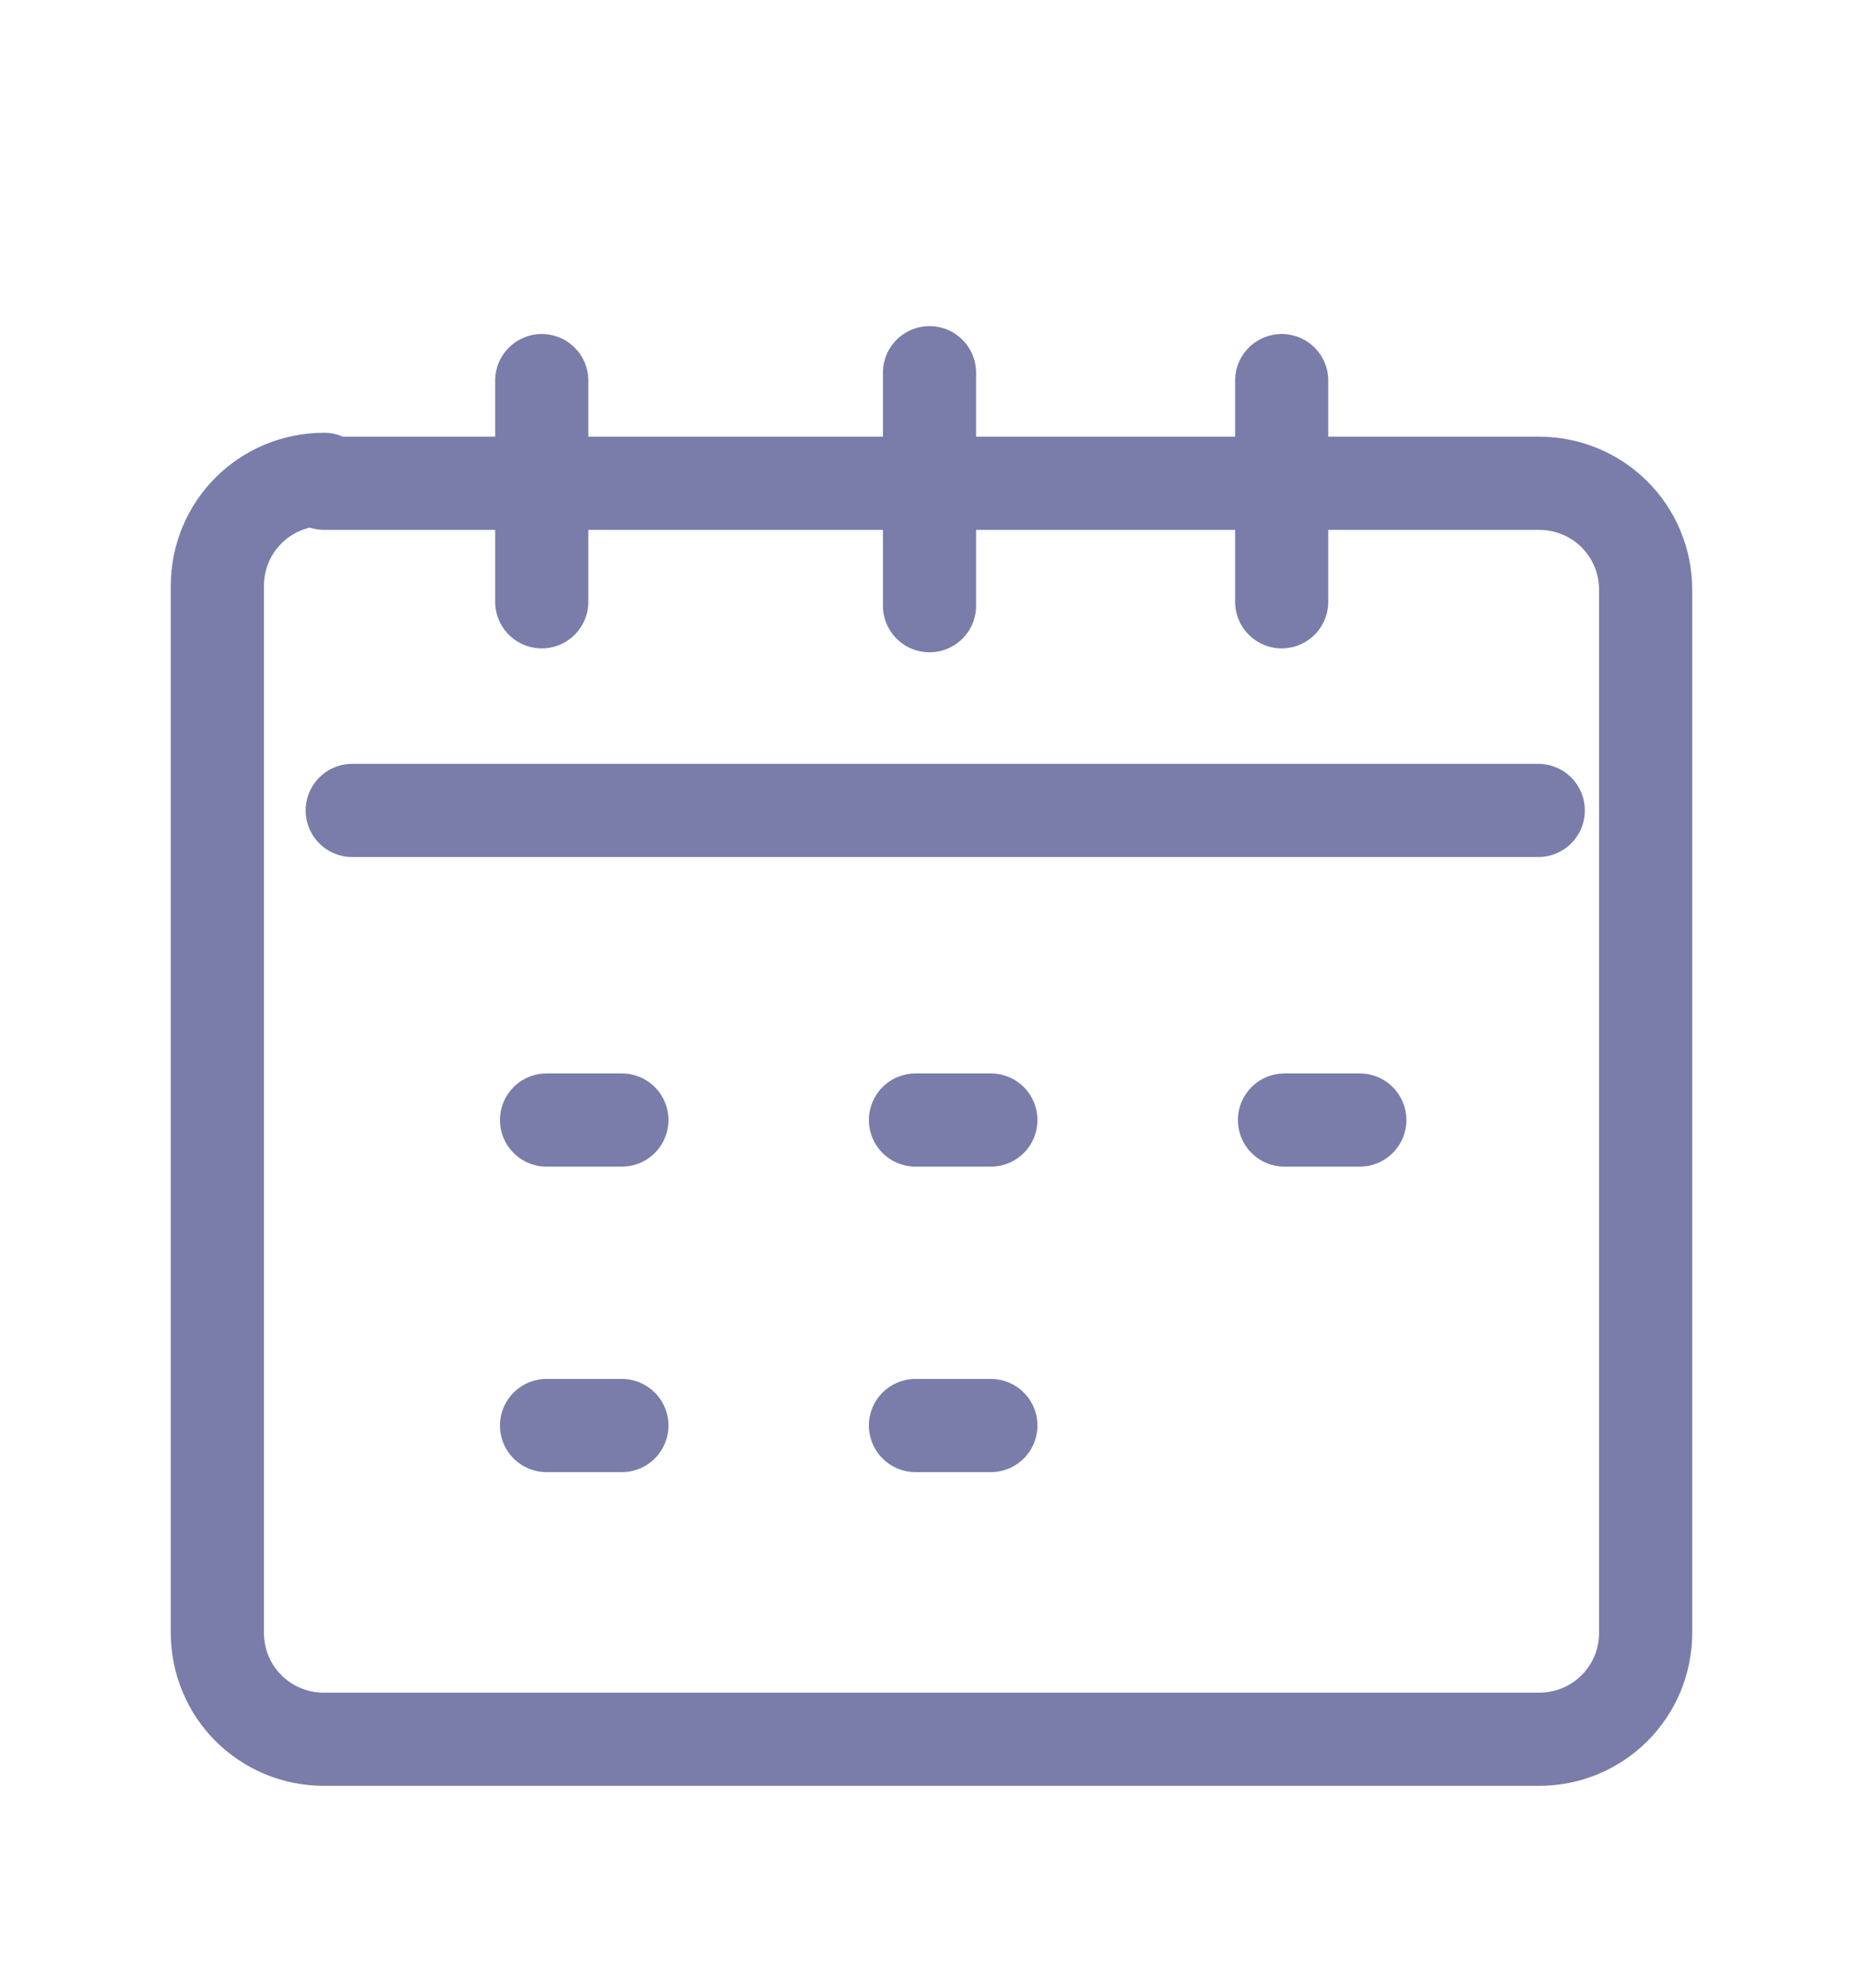 <svg width="30" height="32" viewBox="0 0 30 32" fill="none" xmlns="http://www.w3.org/2000/svg">
<g clip-path="url(#clip0_2435_690)">
<g clip-path="url(#clip1_2435_690)">
<path d="M5.672 13.047H24.771" stroke="#7A7DA9" stroke-width="1.5" stroke-linecap="round" stroke-linejoin="round"/>
<path d="M8.801 18.031H10.014" stroke="#7A7DA9" stroke-width="1.5" stroke-linecap="round" stroke-linejoin="round"/>
<path d="M14.742 18.031H15.956" stroke="#7A7DA9" stroke-width="1.5" stroke-linecap="round" stroke-linejoin="round"/>
<path d="M20.684 18.031H21.897" stroke="#7A7DA9" stroke-width="1.5" stroke-linecap="round" stroke-linejoin="round"/>
<path d="M8.801 22.949H10.014" stroke="#7A7DA9" stroke-width="1.5" stroke-linecap="round" stroke-linejoin="round"/>
<path d="M14.742 22.949H15.956" stroke="#7A7DA9" stroke-width="1.5" stroke-linecap="round" stroke-linejoin="round"/>
<path d="M8.724 6.127V9.688M20.639 6.127V9.688M14.968 6V9.751M5.22 7.78H24.78C25.735 7.78 26.5 8.543 26.5 9.497V26.283C26.5 27.237 25.735 28 24.78 28H5.22C4.265 28 3.5 27.237 3.5 26.283V9.434C3.5 8.48 4.265 7.717 5.22 7.717V7.78Z" stroke="#7A7DA9" stroke-width="1.5" stroke-linecap="round" stroke-linejoin="round"/>
</g>
</g>
<defs>
<clipPath id="clip0_2435_690">
<rect width="30" height="32" fill="white"/>
</clipPath>
<clipPath id="clip1_2435_690">
<rect width="32" height="32" fill="white" transform="translate(-1)"/>
</clipPath>
</defs>
</svg>
